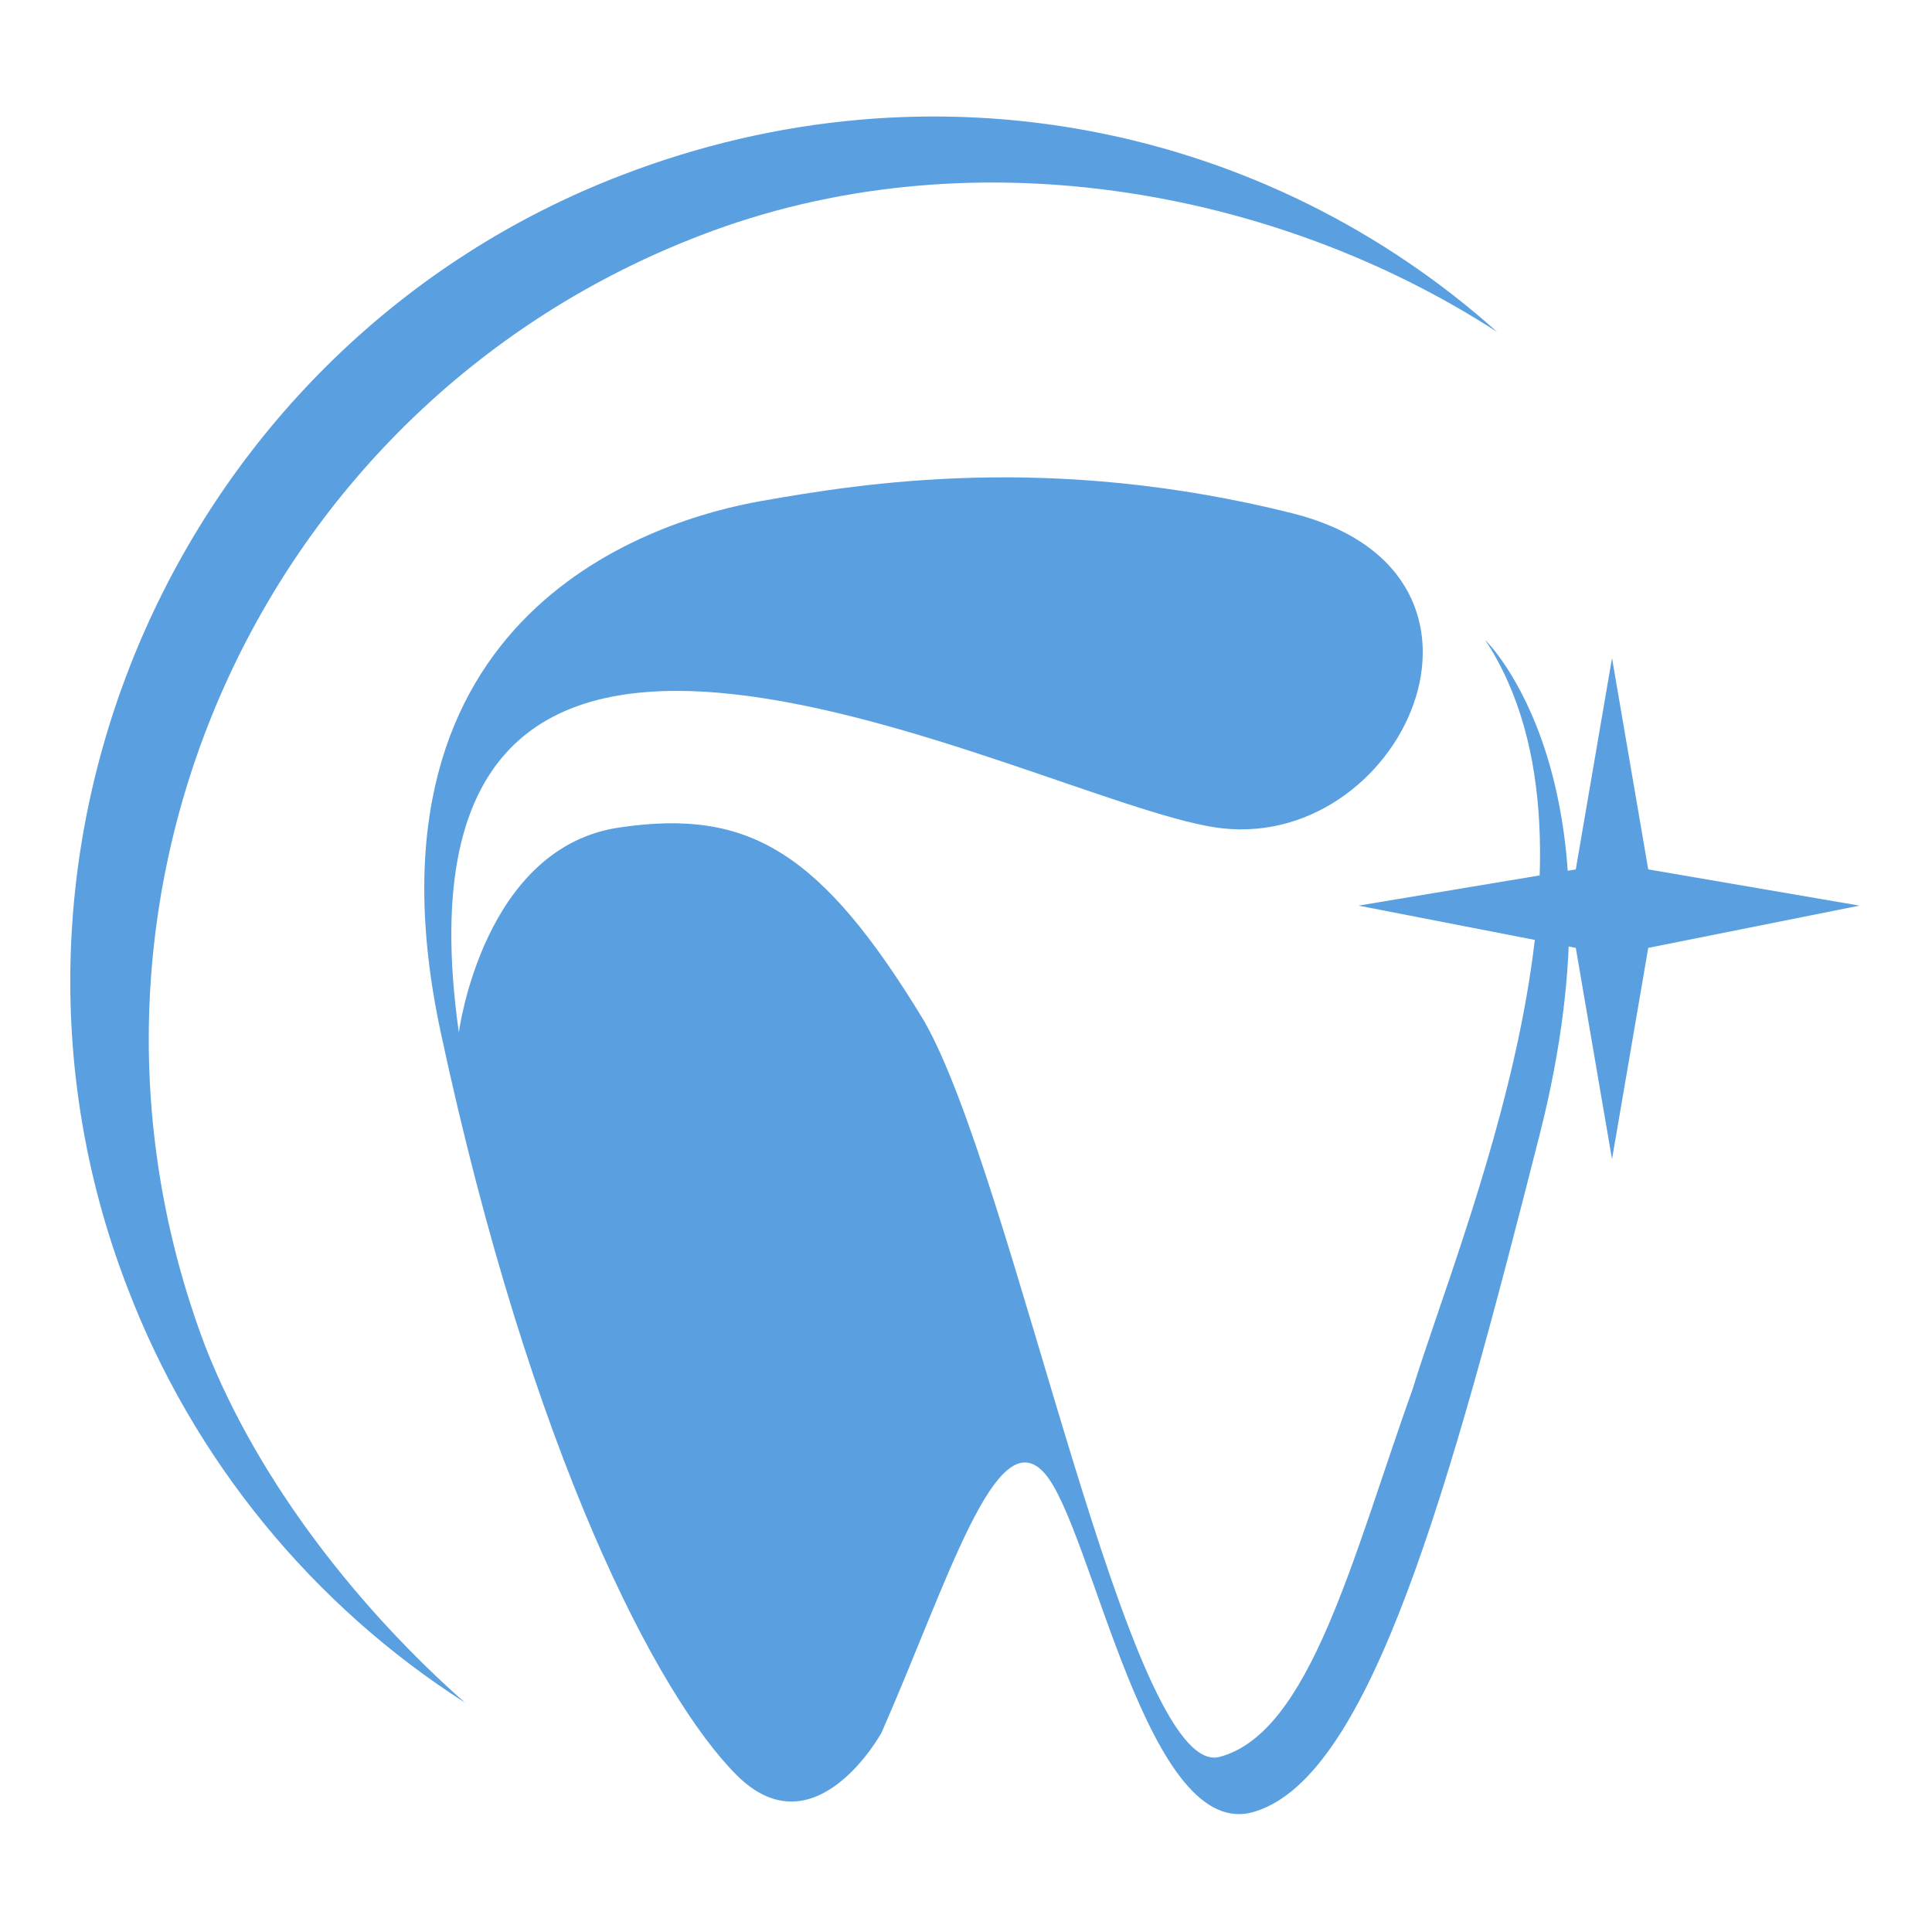 <?xml version="1.0" encoding="utf-8"?>
<!-- Generator: Adobe Illustrator 24.1.0, SVG Export Plug-In . SVG Version: 6.00 Build 0)  -->
<svg version="1.1" id="Layer_1" xmlns="http://www.w3.org/2000/svg" xmlns:xlink="http://www.w3.org/1999/xlink" x="0px" y="0px"
	 width="32px" height="32px" viewBox="0 0 32 32" style="enable-background:new 0 0 32 32;" xml:space="preserve">
<style type="text/css">
	.st0{fill:#5AA0E0;}
</style>
<g>
	<path class="st0" d="M14.6,28.7c0,0-1.1,2-2.4,0.7s-3.4-5.3-4.9-12.3s3.6-8.5,5.3-8.8s4.8-0.8,8.8,0.2s1.8,5.7-1.3,5.2
		c-3.1-0.5-13.9-6.5-12.5,3.4c0,0,0.4-3.1,2.7-3.4c2.1-0.3,3.3,0.4,5,3.2c1.5,2.6,3.4,12.6,4.9,12.2s2.2-3.3,3.2-6.1
		c0.8-2.6,3.5-8.9,1.2-12.4c0,0,2.4,2.3,0.9,8.2S22.7,29.4,20.8,30c-1.8,0.6-2.7-4.7-3.5-5.6C16.5,23.5,15.7,26.2,14.6,28.7z"/>
	<polygon class="st0" points="27.3,15.7 30.8,15 27.3,14.4 26.7,10.9 26.1,14.4 22.5,15 26.1,15.7 26.7,19.2 	"/>
	<path class="st0" d="M3.4,22.3C0.6,14.9,4.3,6.7,11.6,3.9c4.4-1.7,9.5-0.8,13.2,1.6C21,2.1,15.5,0.9,10.3,2.9
		C3,5.7-0.7,14,2.1,21.3c1.1,2.9,3.1,5.3,5.6,6.9C6,26.7,4.3,24.6,3.4,22.3z"/>
</g>
</svg>
